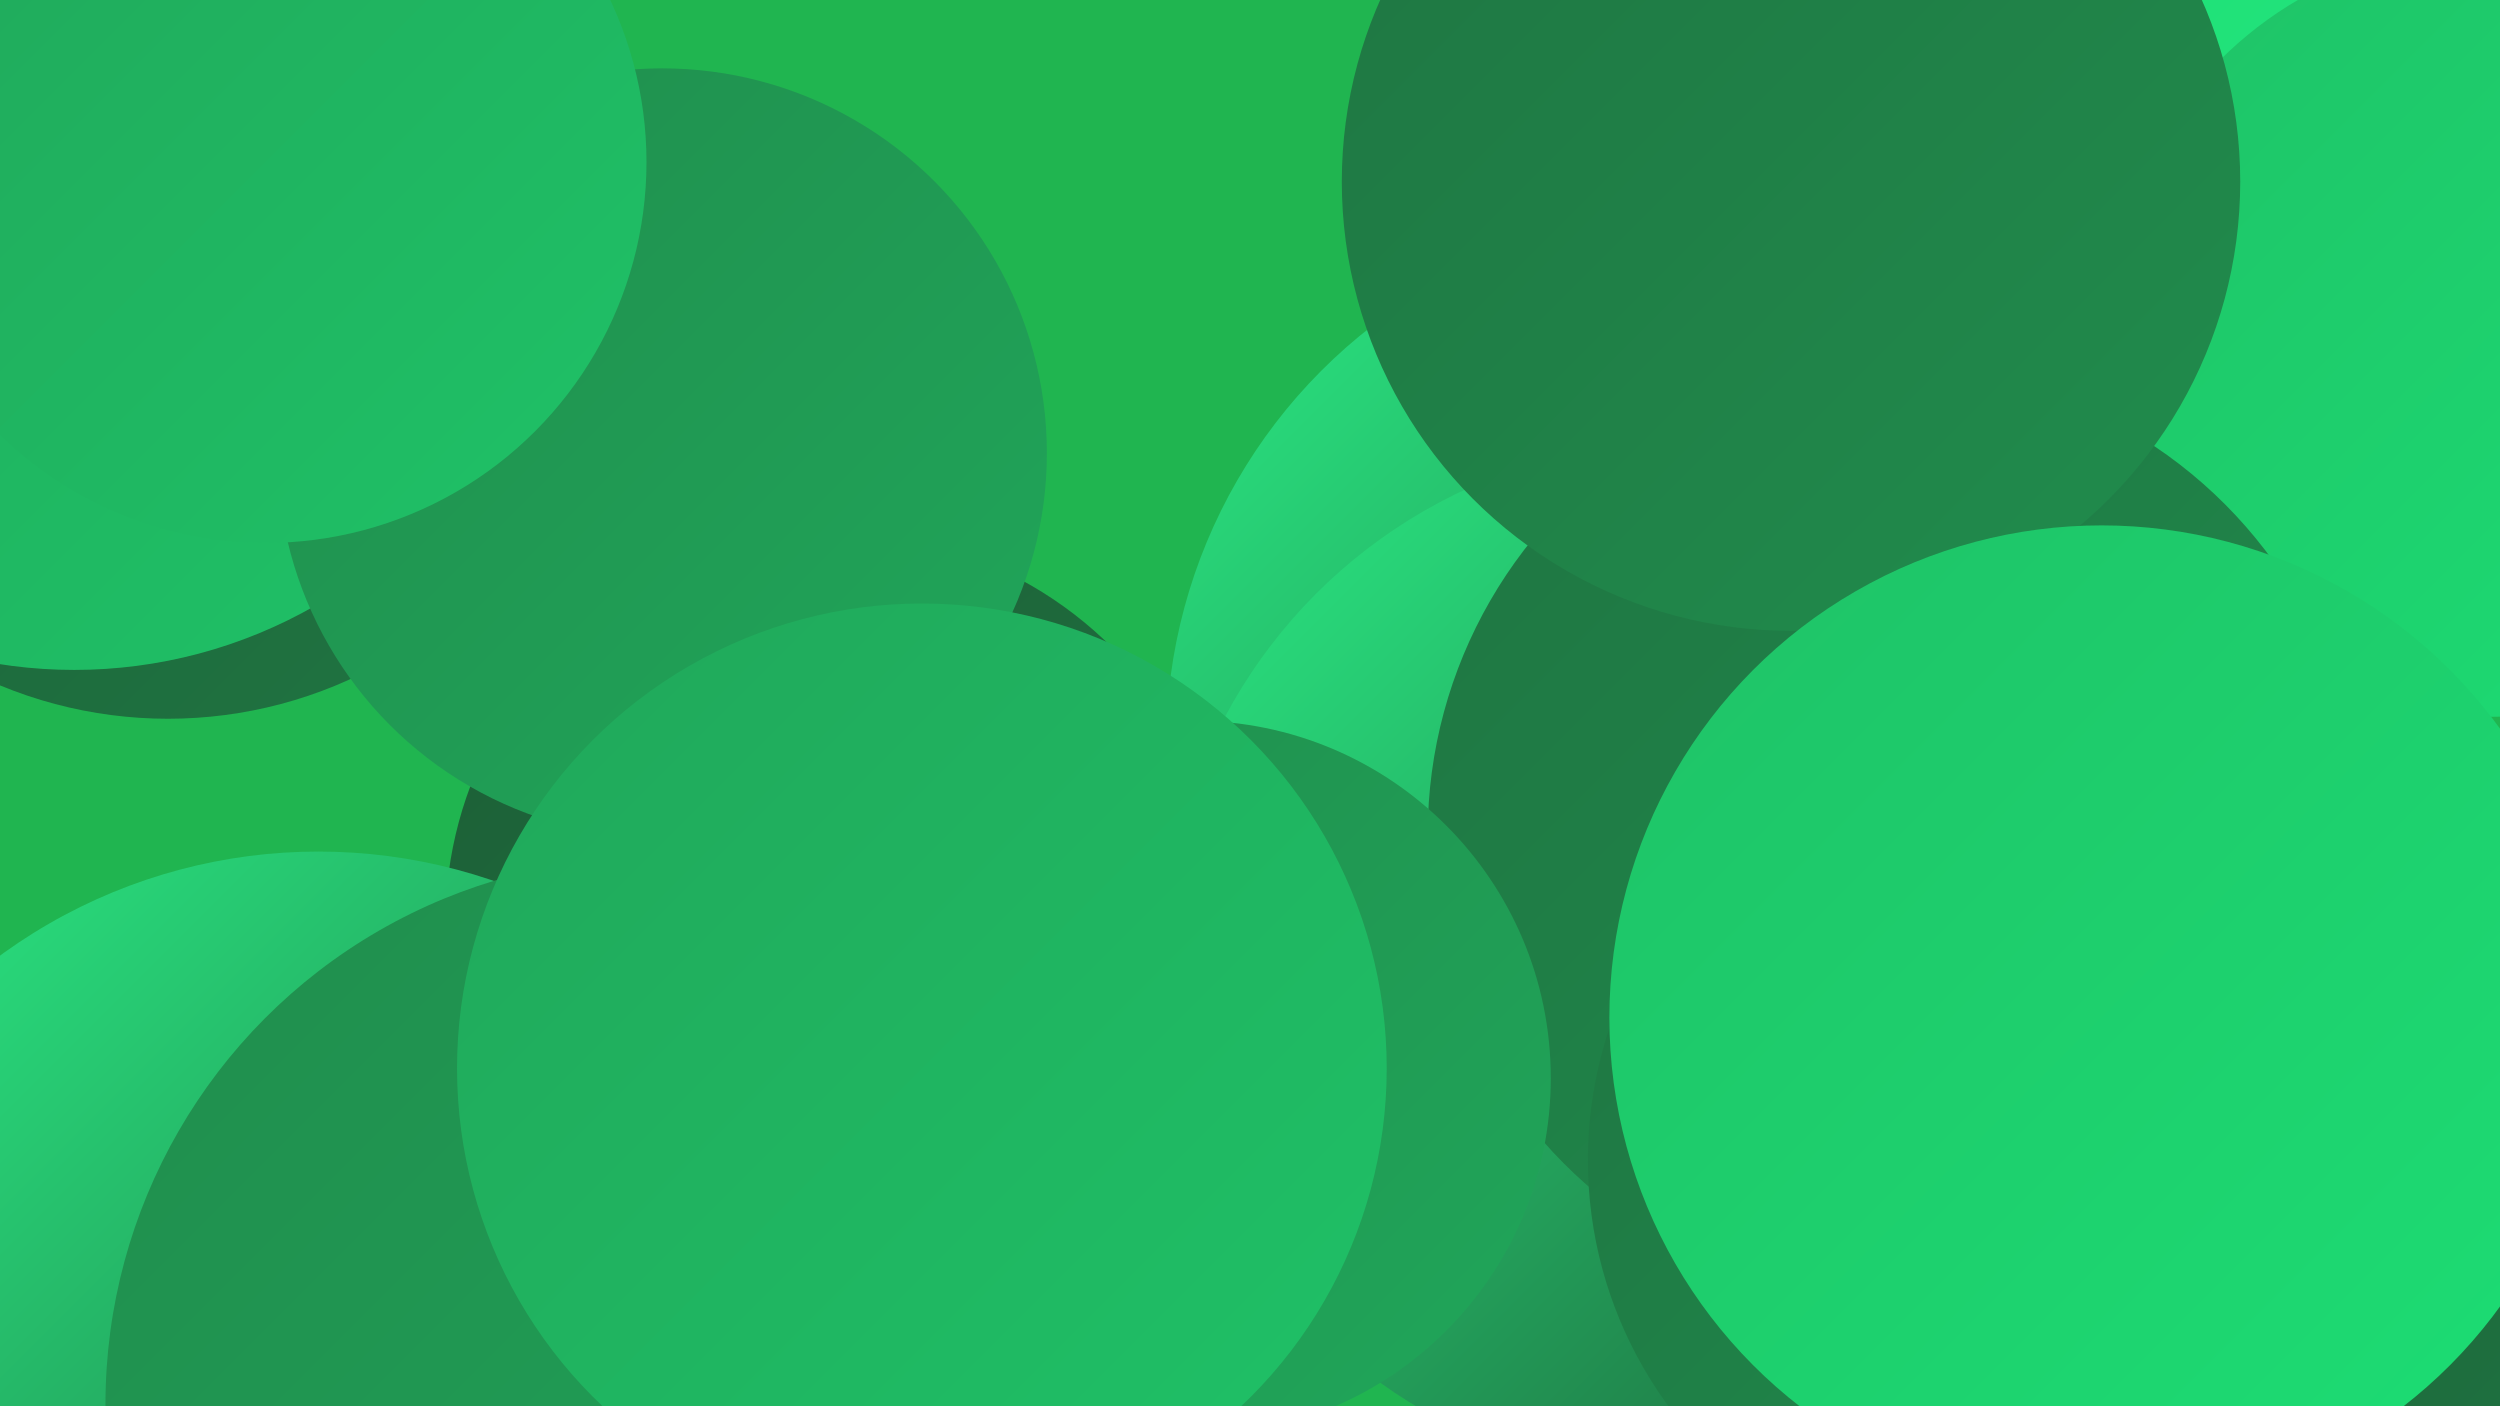<?xml version="1.0" encoding="UTF-8"?><svg width="1280" height="720" xmlns="http://www.w3.org/2000/svg"><defs><linearGradient id="grad0" x1="0%" y1="0%" x2="100%" y2="100%"><stop offset="0%" style="stop-color:#1d5e36;stop-opacity:1" /><stop offset="100%" style="stop-color:#1f7542;stop-opacity:1" /></linearGradient><linearGradient id="grad1" x1="0%" y1="0%" x2="100%" y2="100%"><stop offset="0%" style="stop-color:#1f7542;stop-opacity:1" /><stop offset="100%" style="stop-color:#208d4d;stop-opacity:1" /></linearGradient><linearGradient id="grad2" x1="0%" y1="0%" x2="100%" y2="100%"><stop offset="0%" style="stop-color:#208d4d;stop-opacity:1" /><stop offset="100%" style="stop-color:#20a75a;stop-opacity:1" /></linearGradient><linearGradient id="grad3" x1="0%" y1="0%" x2="100%" y2="100%"><stop offset="0%" style="stop-color:#20a75a;stop-opacity:1" /><stop offset="100%" style="stop-color:#1fc267;stop-opacity:1" /></linearGradient><linearGradient id="grad4" x1="0%" y1="0%" x2="100%" y2="100%"><stop offset="0%" style="stop-color:#1fc267;stop-opacity:1" /><stop offset="100%" style="stop-color:#1cde74;stop-opacity:1" /></linearGradient><linearGradient id="grad5" x1="0%" y1="0%" x2="100%" y2="100%"><stop offset="0%" style="stop-color:#1cde74;stop-opacity:1" /><stop offset="100%" style="stop-color:#2aea84;stop-opacity:1" /></linearGradient><linearGradient id="grad6" x1="0%" y1="0%" x2="100%" y2="100%"><stop offset="0%" style="stop-color:#2aea84;stop-opacity:1" /><stop offset="100%" style="stop-color:#1d5e36;stop-opacity:1" /></linearGradient></defs><rect width="1280" height="720" fill="#20b550" /><circle cx="86" cy="143" r="225" fill="url(#grad0)" /><circle cx="1027" cy="89" r="201" fill="url(#grad4)" /><circle cx="1071" cy="708" r="234" fill="url(#grad0)" /><circle cx="869" cy="382" r="272" fill="url(#grad6)" /><circle cx="1085" cy="6" r="284" fill="url(#grad3)" /><circle cx="428" cy="473" r="200" fill="url(#grad0)" /><circle cx="38" cy="95" r="248" fill="url(#grad3)" /><circle cx="1267" cy="9" r="184" fill="url(#grad5)" /><circle cx="1276" cy="170" r="197" fill="url(#grad4)" /><circle cx="163" cy="712" r="276" fill="url(#grad6)" /><circle cx="862" cy="492" r="266" fill="url(#grad6)" /><circle cx="339" cy="232" r="197" fill="url(#grad2)" /><circle cx="136" cy="83" r="195" fill="url(#grad3)" /><circle cx="334" cy="719" r="280" fill="url(#grad2)" /><circle cx="970" cy="427" r="239" fill="url(#grad1)" /><circle cx="611" cy="552" r="183" fill="url(#grad2)" /><circle cx="917" cy="93" r="230" fill="url(#grad1)" /><circle cx="1026" cy="594" r="213" fill="url(#grad1)" /><circle cx="1076" cy="521" r="252" fill="url(#grad4)" /><circle cx="472" cy="547" r="238" fill="url(#grad3)" /></svg>